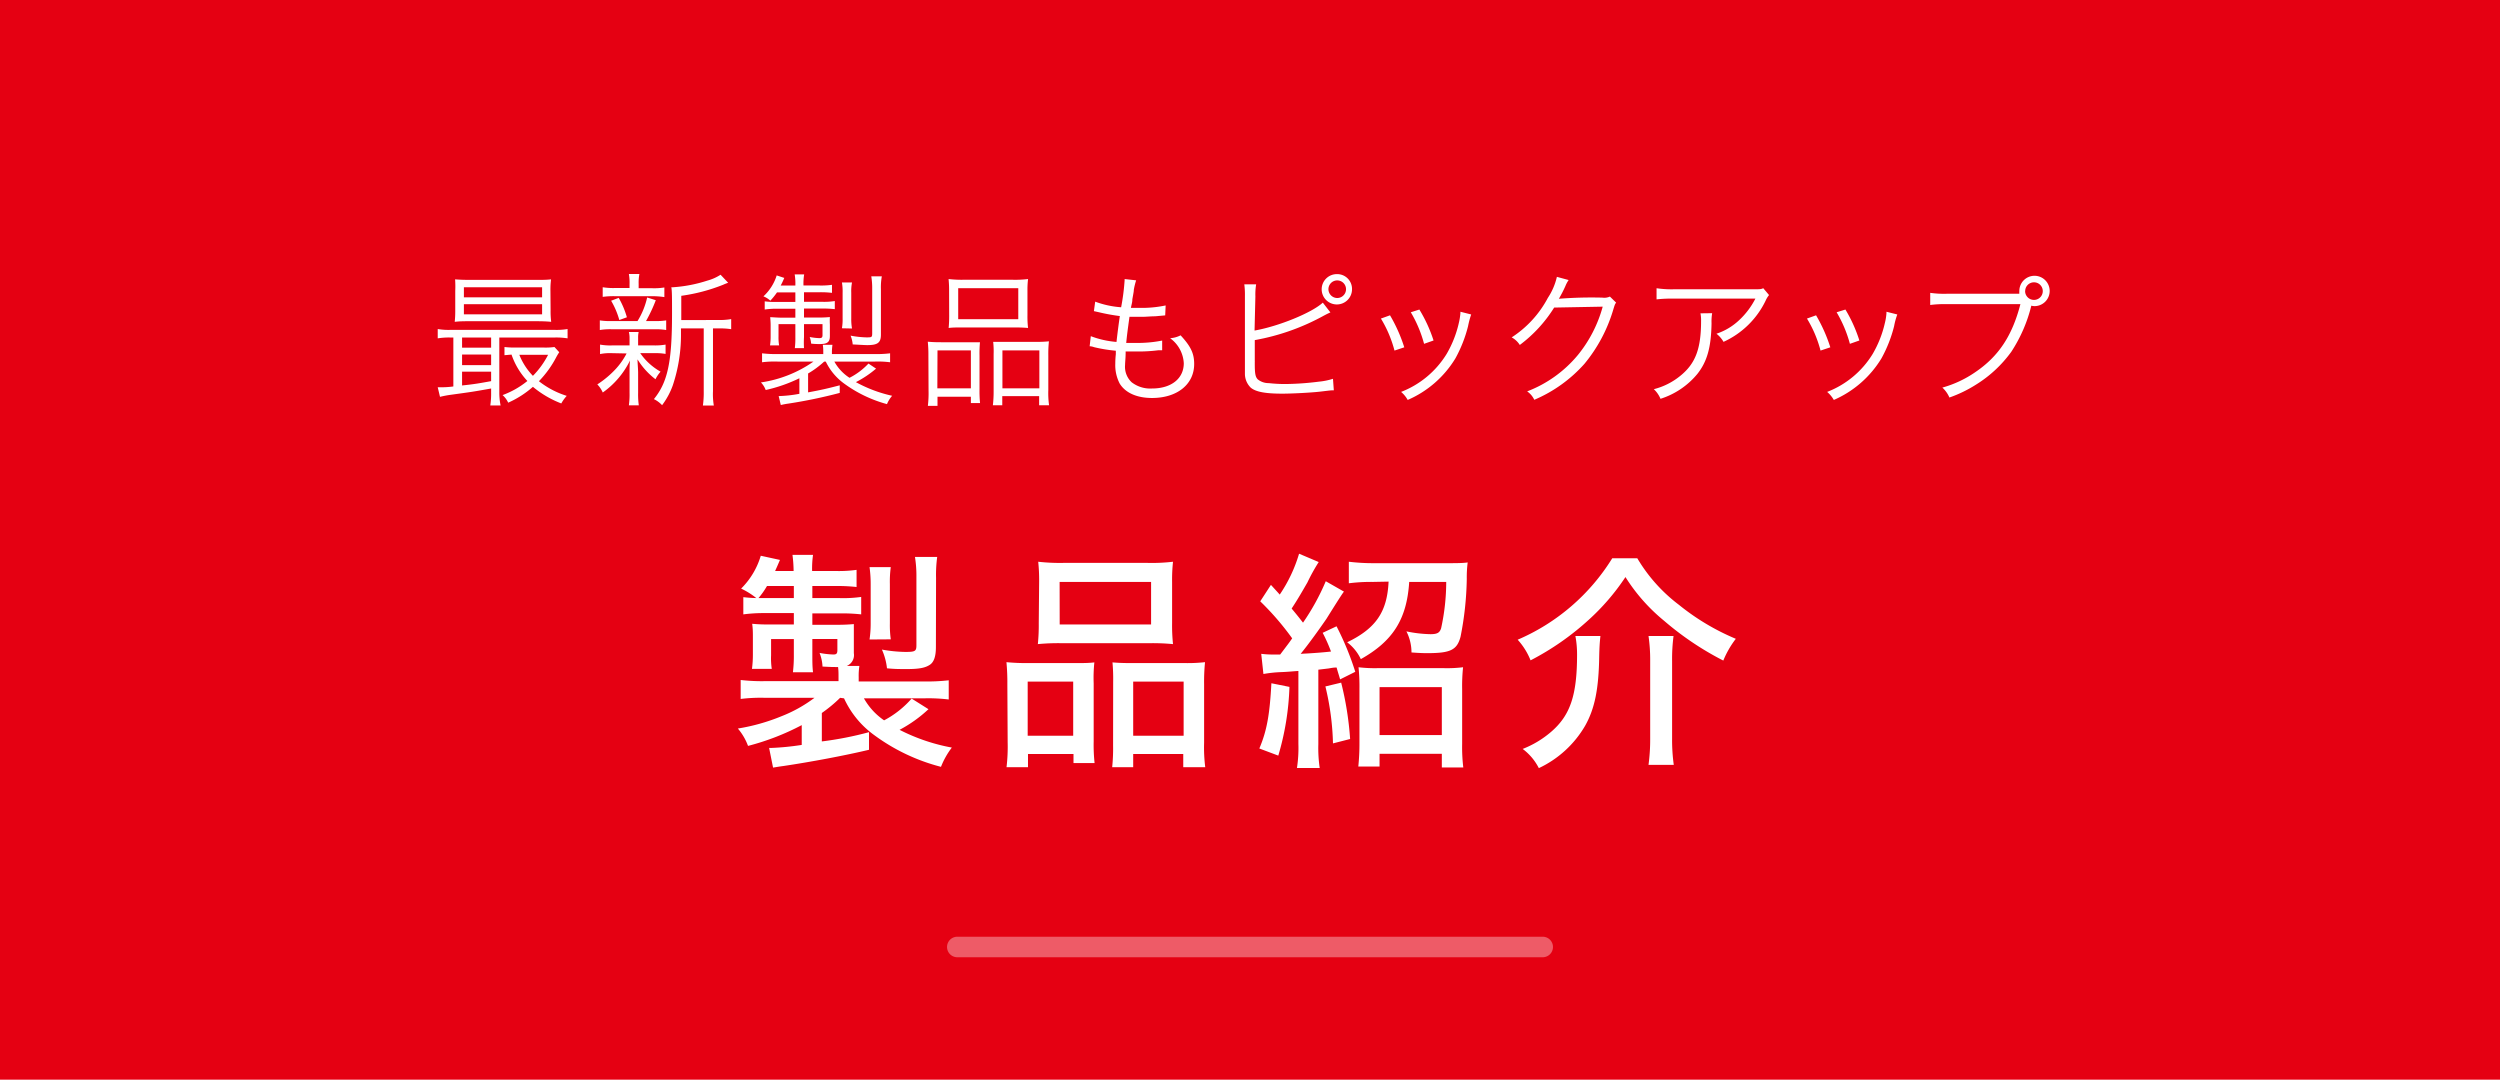 <svg xmlns="http://www.w3.org/2000/svg" viewBox="0 0 329.6 142.34"><defs><style>.cls-1{fill:#e50012;}.cls-2{fill:#fff;}.cls-3{fill:none;stroke:#ee5b67;stroke-linecap:round;stroke-linejoin:round;stroke-width:2.71px;}</style></defs><g id="レイヤー_2" data-name="レイヤー 2"><g id="レイヤー_1-2" data-name="レイヤー 1"><rect class="cls-1" width="329.6" height="142.34"/><path class="cls-2" d="M59.42,44.5a9,9,0,0,0-1.71.11V43.38a8.53,8.53,0,0,0,1.73.11H73.07a9,9,0,0,0,1.76-.11v1.23a9.37,9.37,0,0,0-1.75-.11H65.83v7.19A8.23,8.23,0,0,0,66,53.46H64.64a11,11,0,0,0,.11-1.77v-.47c-2.41.43-2.41.43-5.33.83a13.87,13.87,0,0,0-1.41.27l-.3-1.26H58c.32,0,1,0,1.77-.11V44.5Zm13.17-3.57a10.57,10.57,0,0,0,.08,1.5c-.61-.06-1.22-.08-2-.08H62c-.84,0-1.37,0-2.05.08a13,13,0,0,0,.07-1.5V38.35A12.94,12.94,0,0,0,60,36.83c.64.05,1.19.07,2.07.07h8.58c.87,0,1.4,0,2-.07a10.52,10.52,0,0,0-.08,1.52ZM60.92,45.84h3.83V44.5H60.92Zm0,2.3h3.83v-1.4H60.92Zm0,2.68c1.61-.17,2.18-.27,3.83-.57V49H60.92Zm.24-11.62H71.47V37.87H61.16Zm0,2.24H71.47V40.11H61.16Zm12.57,5c-.13.19-.19.29-.34.55a13.5,13.5,0,0,1-2.34,3.27,11.46,11.46,0,0,0,3.67,1.93,5.24,5.24,0,0,0-.72,1A13.23,13.23,0,0,1,70.26,51,12.76,12.76,0,0,1,67,53.09a3,3,0,0,0-.74-1,11.48,11.48,0,0,0,3.27-1.86,9.64,9.64,0,0,1-2.09-3.48l-.93.08V45.75a11.4,11.4,0,0,0,1.61.07h3.53a8.37,8.37,0,0,0,1.45-.07Zm-5.26.34a8.45,8.45,0,0,0,1.79,2.77,11.25,11.25,0,0,0,2-2.77Z"/><path class="cls-2" d="M80.67,46.56a6.64,6.64,0,0,0-1.56.12V45.43a7.42,7.42,0,0,0,1.6.11H83v-1a3.25,3.25,0,0,0-.09-.77H84.2a3.25,3.25,0,0,0-.07.77v1h2.08a7.71,7.71,0,0,0,1.54-.11v1.23a7.92,7.92,0,0,0-1.54-.1h-1.8A8,8,0,0,0,87.09,49a4.5,4.5,0,0,0-.67,1,9.72,9.72,0,0,1-2.37-2.62c0,.42.06,1,.08,1.67V51.8a10.18,10.18,0,0,0,.09,1.64H82.91A10.16,10.16,0,0,0,83,51.8V49.11c0-.46,0-1,.06-1.58a11.21,11.21,0,0,1-3.59,4.22,3.66,3.66,0,0,0-.72-1.07,12.65,12.65,0,0,0,2.47-2.08,9.37,9.37,0,0,0,1.39-2Zm3.38-4.23a10,10,0,0,0,1.27-3.11l1.14.36a20.12,20.12,0,0,1-1.29,2.75h1.12a9.05,9.05,0,0,0,1.54-.09v1.27a8.5,8.5,0,0,0-1.54-.1H80.65a8.13,8.13,0,0,0-1.57.1V42.24a8.94,8.94,0,0,0,1.57.09ZM86,38a8.36,8.36,0,0,0,1.59-.1v1.27A10.38,10.38,0,0,0,86,39.05H81.11a10.3,10.3,0,0,0-1.65.09V37.87a8.67,8.67,0,0,0,1.67.1H83v-.52a6.4,6.4,0,0,0-.09-1.33h1.39a6.09,6.09,0,0,0-.1,1.33V38Zm-4.35,4.19a10.56,10.56,0,0,0-1.08-2.54l1-.38a11.31,11.31,0,0,1,1.08,2.56Zm13,0a9.18,9.18,0,0,0,1.75-.12V43.4a9.39,9.39,0,0,0-1.67-.1H94v8.28a9.11,9.11,0,0,0,.11,1.89H92.67a12.16,12.16,0,0,0,.11-1.89V43.3h-3V44a21,21,0,0,1-1.08,6.81,9.86,9.86,0,0,1-1.41,2.61,3.66,3.66,0,0,0-1.08-.8c1.82-2.24,2.39-4.9,2.39-11.24,0-2.14,0-3-.09-3.51h.23a18.55,18.55,0,0,0,4.5-.87A6.15,6.15,0,0,0,95,36.22l1,1.06a7.28,7.28,0,0,0-.68.27A23.54,23.54,0,0,1,89.82,39V42.2Z"/><path class="cls-2" d="M108.66,47.67a12,12,0,0,1-2.12,1.57v2.49c1.84-.34,2.5-.5,4.17-.93v1a64,64,0,0,1-6.77,1.41,10.21,10.21,0,0,0-1,.19l-.28-1.18a17.26,17.26,0,0,0,2.73-.3V49.87a20.14,20.14,0,0,1-4.44,1.55,2.87,2.87,0,0,0-.63-1,16.12,16.12,0,0,0,6.93-2.75h-4.73a13.2,13.2,0,0,0-2.05.09V46.58a15.19,15.19,0,0,0,2.07.1h6v-.34a5.89,5.89,0,0,0-.06-.88h1.27a8.25,8.25,0,0,0-.07.88v.34h5.67a14.1,14.1,0,0,0,2-.1v1.18a12.76,12.76,0,0,0-2-.09H110a6,6,0,0,0,2,2.14,9,9,0,0,0,2.5-1.88l1,.67a13.42,13.42,0,0,1-2.66,1.78,18,18,0,0,0,4.78,1.8,3.92,3.92,0,0,0-.68,1.1,17.12,17.12,0,0,1-5.77-2.8,7.67,7.67,0,0,1-2.3-2.81Zm-6.22-9.12a9,9,0,0,1-.88,1.09,3,3,0,0,0-.91-.57,6.3,6.3,0,0,0,1.75-2.76l1,.33c-.22.51-.3.68-.47,1h1.93a7.33,7.33,0,0,0-.09-1.46h1.25a7.64,7.64,0,0,0-.09,1.46h2.12a10.09,10.09,0,0,0,1.64-.09v1.06a12.41,12.41,0,0,0-1.64-.08H106v1.26h2.37a9,9,0,0,0,1.69-.1v1.07a12.68,12.68,0,0,0-1.65-.08H106v1.18h1.82a13.22,13.22,0,0,0,1.59-.06,9.2,9.2,0,0,0,0,1v1.5c0,.81-.33,1.06-1.35,1.06-.23,0-.68,0-1.12-.06a3.17,3.17,0,0,0-.19-.87,7.82,7.82,0,0,0,1.25.15c.34,0,.44-.09.44-.4V42.73H106v1.71A12.18,12.18,0,0,0,106,45.9h-1.21a10.43,10.43,0,0,0,.07-1.44V42.73h-2.22v1.61a6,6,0,0,0,.08,1.2h-1.2a7.86,7.86,0,0,0,.08-1.23V43a10.56,10.56,0,0,0-.06-1.18c.36,0,.91.06,1.46.06h1.86V40.7h-2.46a10.88,10.88,0,0,0-1.58.11V39.73a10.33,10.33,0,0,0,1.46.08h2.58V38.55ZM111,43.28a6.86,6.86,0,0,0,.09-1.31V38.59a6.88,6.88,0,0,0-.09-1.35h1.33a5.91,5.91,0,0,0-.1,1.35V42a6.83,6.83,0,0,0,.1,1.31Zm5.14.82c0,1.08-.41,1.4-1.8,1.4-.36,0-1.29-.06-1.92-.09a3.94,3.94,0,0,0-.28-1.16,12.66,12.66,0,0,0,2.07.23c.72,0,.78,0,.78-.55V38.08a9.7,9.7,0,0,0-.12-1.65h1.39a8.08,8.08,0,0,0-.12,1.69Z"/><path class="cls-2" d="M122.4,46.89a16.73,16.73,0,0,0-.08-1.84c.55.05,1,.07,1.75.07h3.59c.61,0,1,0,1.54,0a15.58,15.58,0,0,0-.06,1.78v4.38a16.36,16.36,0,0,0,.07,1.86H128v-.83h-4.4v1.2h-1.27a13.92,13.92,0,0,0,.09-2Zm1.18,4.31H128v-5h-4.4Zm1.55-12.82a14.87,14.87,0,0,0-.07-1.59,15.12,15.12,0,0,0,2.12.09h6.21a14.24,14.24,0,0,0,2.15-.09,11.76,11.76,0,0,0-.08,1.57v3.21a12.62,12.62,0,0,0,.08,1.67c-.54-.05-1.07-.07-2-.07h-6.47c-.91,0-1.5,0-2,.07a16.21,16.21,0,0,0,.07-1.65Zm1.2,3.7h7.92V38h-7.92ZM131,46.7a11.19,11.19,0,0,0-.06-1.63c.48,0,.89,0,1.54,0h4.17a14.41,14.41,0,0,0,1.64-.07,15.54,15.54,0,0,0-.08,1.86v4.57a11.68,11.68,0,0,0,.1,2H137v-1.2h-4.86v1.2h-1.24A14.91,14.91,0,0,0,131,51.6Zm1.16,4.5h4.87v-5h-4.87Z"/><path class="cls-2" d="M143.81,44.32a12.24,12.24,0,0,0,3.39.76c.1-.93.29-2.41.44-3.41a26,26,0,0,1-2.83-.52l-.59-.13.17-1.25a12.22,12.22,0,0,0,3.42.74,28.92,28.92,0,0,0,.46-3.57v-.15l1.52.17a8.34,8.34,0,0,0-.31,1.27c0,.17,0,.17-.19,1.22,0,.41-.09.6-.19,1.14h1.1a15.41,15.41,0,0,0,3.48-.32l-.06,1.31-1.33.12c-.59,0-1.16.07-1.71.07-.3,0-.62,0-1.67,0-.3,2.19-.32,2.38-.43,3.44l1.25,0a16.46,16.46,0,0,0,3.49-.31l0,1.28-.51,0a20.79,20.79,0,0,1-2.68.16c-.47,0-.77,0-1.63,0a3.33,3.33,0,0,1,0,.38c0,.45-.07,1.08-.07,1.4a2.79,2.79,0,0,0,.87,2.28,4,4,0,0,0,2.68.82c2.54,0,4.19-1.31,4.19-3.33a4.35,4.35,0,0,0-1.8-3.3,3.59,3.59,0,0,0,1.38-.38c1.35,1.46,1.79,2.39,1.79,3.78,0,2.68-2.24,4.48-5.56,4.48-2,0-3.51-.68-4.26-1.9a5.27,5.27,0,0,1-.58-2.62,11.34,11.34,0,0,1,.07-1.25c0-.29,0-.29,0-.46a19.53,19.53,0,0,1-2.87-.47,1.87,1.87,0,0,0-.58-.12Z"/><path class="cls-2" d="M165.4,43.58c3.19-.56,7.56-2.35,9-3.68l1,1.29c-.31.14-.34.15-.82.4a29.55,29.55,0,0,1-9.15,3.25v2.77a.34.34,0,0,1,0,.11v.21c0,1.33.08,1.77.4,2.09a2.25,2.25,0,0,0,1.44.49,18.93,18.93,0,0,0,2.24.12,37.61,37.61,0,0,0,4.35-.31,8.69,8.69,0,0,0,1.88-.38l.11,1.52c-.36,0-.36,0-1.78.17-1.21.14-3.72.27-5,.27-2.24,0-3.49-.23-4.16-.78a2.56,2.56,0,0,1-.78-1.82c0-.31,0-.69,0-1.48V39.07a10.9,10.9,0,0,0-.08-1.58h1.56a8.35,8.35,0,0,0-.1,1.6Zm12.85-5.44a2,2,0,1,1-1.95-2A1.95,1.95,0,0,1,178.25,38.14Zm-3.11,0a1.17,1.17,0,0,0,1.16,1.15,1.16,1.16,0,1,0-1.16-1.15Z"/><path class="cls-2" d="M183.26,41.57a20.55,20.55,0,0,1,1.88,4.22l-1.29.43A15.71,15.71,0,0,0,182.06,42Zm10.7-.11a11.6,11.6,0,0,0-.41,1.54,17.64,17.64,0,0,1-1.67,4.25,13.75,13.75,0,0,1-6.29,5.48,3.76,3.76,0,0,0-.87-1.06,12.22,12.22,0,0,0,6-5,14.37,14.37,0,0,0,1.61-4.08,8.47,8.47,0,0,0,.21-1.3v-.19Zm-6.83-.65A19,19,0,0,1,189,44.89l-1.25.44A16.55,16.55,0,0,0,186,41.17Z"/><path class="cls-2" d="M206.81,36.92a4,4,0,0,0-.42.78,16.48,16.48,0,0,1-.87,1.69,54.56,54.56,0,0,1,5.73-.15,1.79,1.79,0,0,0,1-.14l.82.8c-.17.23-.17.25-.38.93a20.18,20.18,0,0,1-3.8,7.14,18.55,18.55,0,0,1-6.61,4.74,2.75,2.75,0,0,0-.94-1.11,16.21,16.21,0,0,0,6.7-4.81,17.3,17.3,0,0,0,3.26-6.36l-6.4.12a18.07,18.07,0,0,1-4.53,4.93,2.91,2.91,0,0,0-1.07-1,14,14,0,0,0,4.77-5.21,8.4,8.4,0,0,0,1.19-2.77Z"/><path class="cls-2" d="M225.73,41.29a6.52,6.52,0,0,0-.08,1.33c-.05,3.17-.58,5.05-1.87,6.68a10.37,10.37,0,0,1-4.86,3.28,3.67,3.67,0,0,0-.88-1.27,9,9,0,0,0,3.48-1.75c2-1.61,2.75-3.55,2.75-7.25a4.72,4.72,0,0,0-.08-1Zm7.5-2.39a3.21,3.21,0,0,0-.46.76,11.37,11.37,0,0,1-5.54,5.41A3.71,3.71,0,0,0,226.3,44a8.09,8.09,0,0,0,3-1.8,10.23,10.23,0,0,0,2.13-2.83H220.64a17.52,17.52,0,0,0-2.24.1V38a13.28,13.28,0,0,0,2.26.14h10.2c1.27,0,1.27,0,1.61-.14Z"/><path class="cls-2" d="M239.43,41.57a20.55,20.55,0,0,1,1.88,4.22l-1.29.43A15.71,15.71,0,0,0,238.23,42Zm10.71-.11a9.23,9.23,0,0,0-.42,1.54,17.64,17.64,0,0,1-1.67,4.25,13.78,13.78,0,0,1-6.28,5.48,4,4,0,0,0-.88-1.06,12.17,12.17,0,0,0,6-5,14.37,14.37,0,0,0,1.61-4.08,7.34,7.34,0,0,0,.21-1.3v-.19Zm-6.84-.65a19,19,0,0,1,1.84,4.08l-1.25.44a16.55,16.55,0,0,0-1.75-4.16Z"/><path class="cls-2" d="M266.23,38.73a2.94,2.94,0,0,1,0-.37,2,2,0,1,1,2,2,1.7,1.7,0,0,1-.42-.06,19.64,19.64,0,0,1-2.64,6.08,16.4,16.4,0,0,1-4.67,4.34,17,17,0,0,1-3.49,1.69,3.84,3.84,0,0,0-.93-1.31,14.41,14.41,0,0,0,4.29-2c3.11-2.09,4.91-4.8,6-9H256.6a13.88,13.88,0,0,0-2.12.11V38.61a12.87,12.87,0,0,0,2.14.12h9.61Zm.76-.35a1.17,1.17,0,0,0,1.16,1.16A1.16,1.16,0,1,0,267,38.38Z"/><path class="cls-2" d="M110.76,92a18.54,18.54,0,0,1-2.41,2v3.75a44.62,44.62,0,0,0,6.22-1.22v2.32c-3.17.76-7.77,1.62-11.28,2.14-.67.09-.79.12-1.37.21l-.52-2.59h.24a34.72,34.72,0,0,0,4.06-.4V95.6a32.64,32.64,0,0,1-7.08,2.74,7.55,7.55,0,0,0-1.34-2.29A25.87,25.87,0,0,0,103,94.44,18.27,18.27,0,0,0,107.38,92h-6.47a21.45,21.45,0,0,0-3.26.15V89.65a24.4,24.4,0,0,0,3.35.15h9.55v-.55c0-.49,0-.88-.06-1.31a2.81,2.81,0,0,1-.43,0c-.37,0-.43,0-1.62-.06a5.55,5.55,0,0,0-.39-1.8,11.41,11.41,0,0,0,1.83.21c.39,0,.52-.12.52-.58V84.25h-3.3v2c0,1,0,1.65.09,2.38h-2.65a18.68,18.68,0,0,0,.12-2.38v-2h-3v2.14a9.32,9.32,0,0,0,.09,1.79H99.14a14.24,14.24,0,0,0,.12-1.92V84.07c0-.67,0-1.13-.09-1.83a21.37,21.37,0,0,0,2.17.09h3.32v-1.5h-4A20.65,20.65,0,0,0,98,81V78.73c.58.06.8.09,1.71.12a9.83,9.83,0,0,0-2-1.25,10.17,10.17,0,0,0,2.59-4.33l2.53.55c-.3.7-.39.91-.64,1.46h2.44a18.08,18.08,0,0,0-.15-2.13h2.71a13,13,0,0,0-.12,2.13h3.11a16.84,16.84,0,0,0,2.75-.15v2.26a23.09,23.09,0,0,0-2.75-.13H107.1v1.59h3.51a17,17,0,0,0,2.93-.15V81a22.76,22.76,0,0,0-2.81-.13H107.1v1.5h3a24,24,0,0,0,2.47-.09c0,.45,0,.82,0,1.43v2.41a1.54,1.54,0,0,1-.94,1.68h1.67a8.62,8.62,0,0,0-.09,1.49v.55h8.45a24.83,24.83,0,0,0,3.42-.15v2.53a22.39,22.39,0,0,0-3.3-.15H113.9a8.68,8.68,0,0,0,2.66,2.9,12.71,12.71,0,0,0,3.63-2.87l2.22,1.4a17.58,17.58,0,0,1-3.81,2.72,24.92,24.92,0,0,0,6.89,2.34,10.36,10.36,0,0,0-1.43,2.54,25.6,25.6,0,0,1-8.88-4.24,12.23,12.23,0,0,1-3.9-4.79ZM100.27,78.85h4.39V77.26h-3.54A10.4,10.4,0,0,1,100,78.85Zm14.37,5.46a14.25,14.25,0,0,0,.15-2.07V77a16,16,0,0,0-.15-2.23h2.8a14.19,14.19,0,0,0-.12,2.23v5.19a13.66,13.66,0,0,0,.12,2.1Zm8.75,1c0,1.25-.27,2-.82,2.35s-1.25.55-3,.55c-1,0-1.62,0-2.63-.1a8.2,8.2,0,0,0-.67-2.47,18.85,18.85,0,0,0,3.08.31c1.31,0,1.47-.09,1.47-.89v-9a15.73,15.73,0,0,0-.19-2.63h2.93a17.52,17.52,0,0,0-.15,2.75Z"/><path class="cls-2" d="M132.81,90.23a28.53,28.53,0,0,0-.12-2.93,27.1,27.1,0,0,0,2.89.12h6.32c.94,0,1.62,0,2.38-.09a19.49,19.49,0,0,0-.09,2.75v7.68a22.41,22.41,0,0,0,.12,2.84h-2.78V99.41h-6v1.74h-2.83a22.69,22.69,0,0,0,.15-3.27ZM135.49,97h6V89.86h-6ZM137,76.72a23.72,23.72,0,0,0-.12-2.66,25.44,25.44,0,0,0,3.44.15H151.2a23.92,23.92,0,0,0,3.45-.15,22.39,22.39,0,0,0-.12,2.66v5.43a23.75,23.75,0,0,0,.12,2.77,28.51,28.51,0,0,0-3.17-.12H140a28.28,28.28,0,0,0-3.17.12,24.88,24.88,0,0,0,.12-2.74Zm2.71,5.61h12.05V76.72H139.7Zm7.05,7.53a24.12,24.12,0,0,0-.09-2.53c.73.06,1.4.09,2.38.09h7.13a21,21,0,0,0,2.69-.12,26.36,26.36,0,0,0-.12,2.93v7.68a20.66,20.66,0,0,0,.15,3.24H156V99.41H149.4v1.74h-2.77a24.41,24.41,0,0,0,.12-2.84ZM149.4,97h6.65V89.86H149.4Z"/><path class="cls-2" d="M170,90.56a35.58,35.58,0,0,1-1.47,9.06l-2.5-.94c1-2.35,1.37-4.49,1.59-8.6Zm-3.72-4.36a12.43,12.43,0,0,0,1.83.09h.67c1.06-1.4,1.16-1.52,1.58-2.13a36,36,0,0,0-4.21-4.88l1.41-2.17c.58.64.79.86,1.16,1.28A19.37,19.37,0,0,0,171.27,73l2.59,1.1a24.42,24.42,0,0,0-1.49,2.69c-.58,1-1.25,2.19-2.08,3.44.76.92.76.92,1.5,1.86a30.39,30.39,0,0,0,3-5.46L177.19,78c-.13.12-.89,1.31-2.32,3.6-.77,1.12-2.29,3.26-3.39,4.6,1.83-.09,2.87-.18,4-.3a20.77,20.77,0,0,0-1.1-2.47l1.83-.86a38.14,38.14,0,0,1,2.47,6l-2,1c-.22-.77-.31-1-.46-1.56-.37,0-.37,0-1.07.12l-1.34.16v9.82a18,18,0,0,0,.18,3.14h-3a17.27,17.27,0,0,0,.19-3.17V88.46c-.92.06-1.41.12-2.26.15a17,17,0,0,0-2.35.25ZM176.82,90A42.05,42.05,0,0,1,178,97.43l-2.26.58a35.15,35.15,0,0,0-1-7.51ZM181,76.72a23.1,23.1,0,0,0-3.17.18V74.06a26.55,26.55,0,0,0,3.29.19h9.55c1.22,0,2.22,0,2.83-.1a15.73,15.73,0,0,0-.12,2.17,42,42,0,0,1-.82,7.62c-.46,1.74-1.31,2.17-4.33,2.17-.49,0-.89,0-2.14-.09a6.1,6.1,0,0,0-.67-2.78,17,17,0,0,0,3.17.37c.89,0,1.22-.18,1.41-.79a28.77,28.77,0,0,0,.67-6.1h-4.88c-.31,4.91-2.14,7.8-6.38,10.18a6,6,0,0,0-1.8-2.22c3.78-1.83,5.28-4,5.46-8Zm.88,24.34h-2.8a29.5,29.5,0,0,0,.15-3.11V90.84a26,26,0,0,0-.12-2.87,17.84,17.84,0,0,0,2.47.12h8.81a17.24,17.24,0,0,0,2.5-.12,24.21,24.21,0,0,0-.12,2.87v7.23a22.6,22.6,0,0,0,.15,3.11h-2.83v-1.8h-8.21Zm0-4.15h8.21V90.59h-8.21Z"/><path class="cls-2" d="M215.86,73.6a21.29,21.29,0,0,0,5.49,6.14,30.75,30.75,0,0,0,7.5,4.48,12.4,12.4,0,0,0-1.65,2.87,39.45,39.45,0,0,1-7.81-5.25,23.78,23.78,0,0,1-5.09-5.76,29.64,29.64,0,0,1-4.88,5.67,35.5,35.5,0,0,1-7.63,5.31,9,9,0,0,0-1.7-2.72A27.33,27.33,0,0,0,212.56,73.6ZM211,83.85c-.09.83-.13,1.41-.16,2.66-.06,4.27-.57,6.89-1.86,9.18a13.89,13.89,0,0,1-6.1,5.58,7.25,7.25,0,0,0-2.13-2.53,13,13,0,0,0,3.72-2.23c2.56-2.19,3.45-4.85,3.45-10.22a13.09,13.09,0,0,0-.22-2.44Zm9.64,0a23.39,23.39,0,0,0-.19,3.3V97.4a24,24,0,0,0,.22,3.44h-3.33a24.87,24.87,0,0,0,.22-3.44V87.12a21.85,21.85,0,0,0-.22-3.27Z"/><line class="cls-3" x1="126.21" y1="124.85" x2="203.39" y2="124.85"/></g></g></svg>
